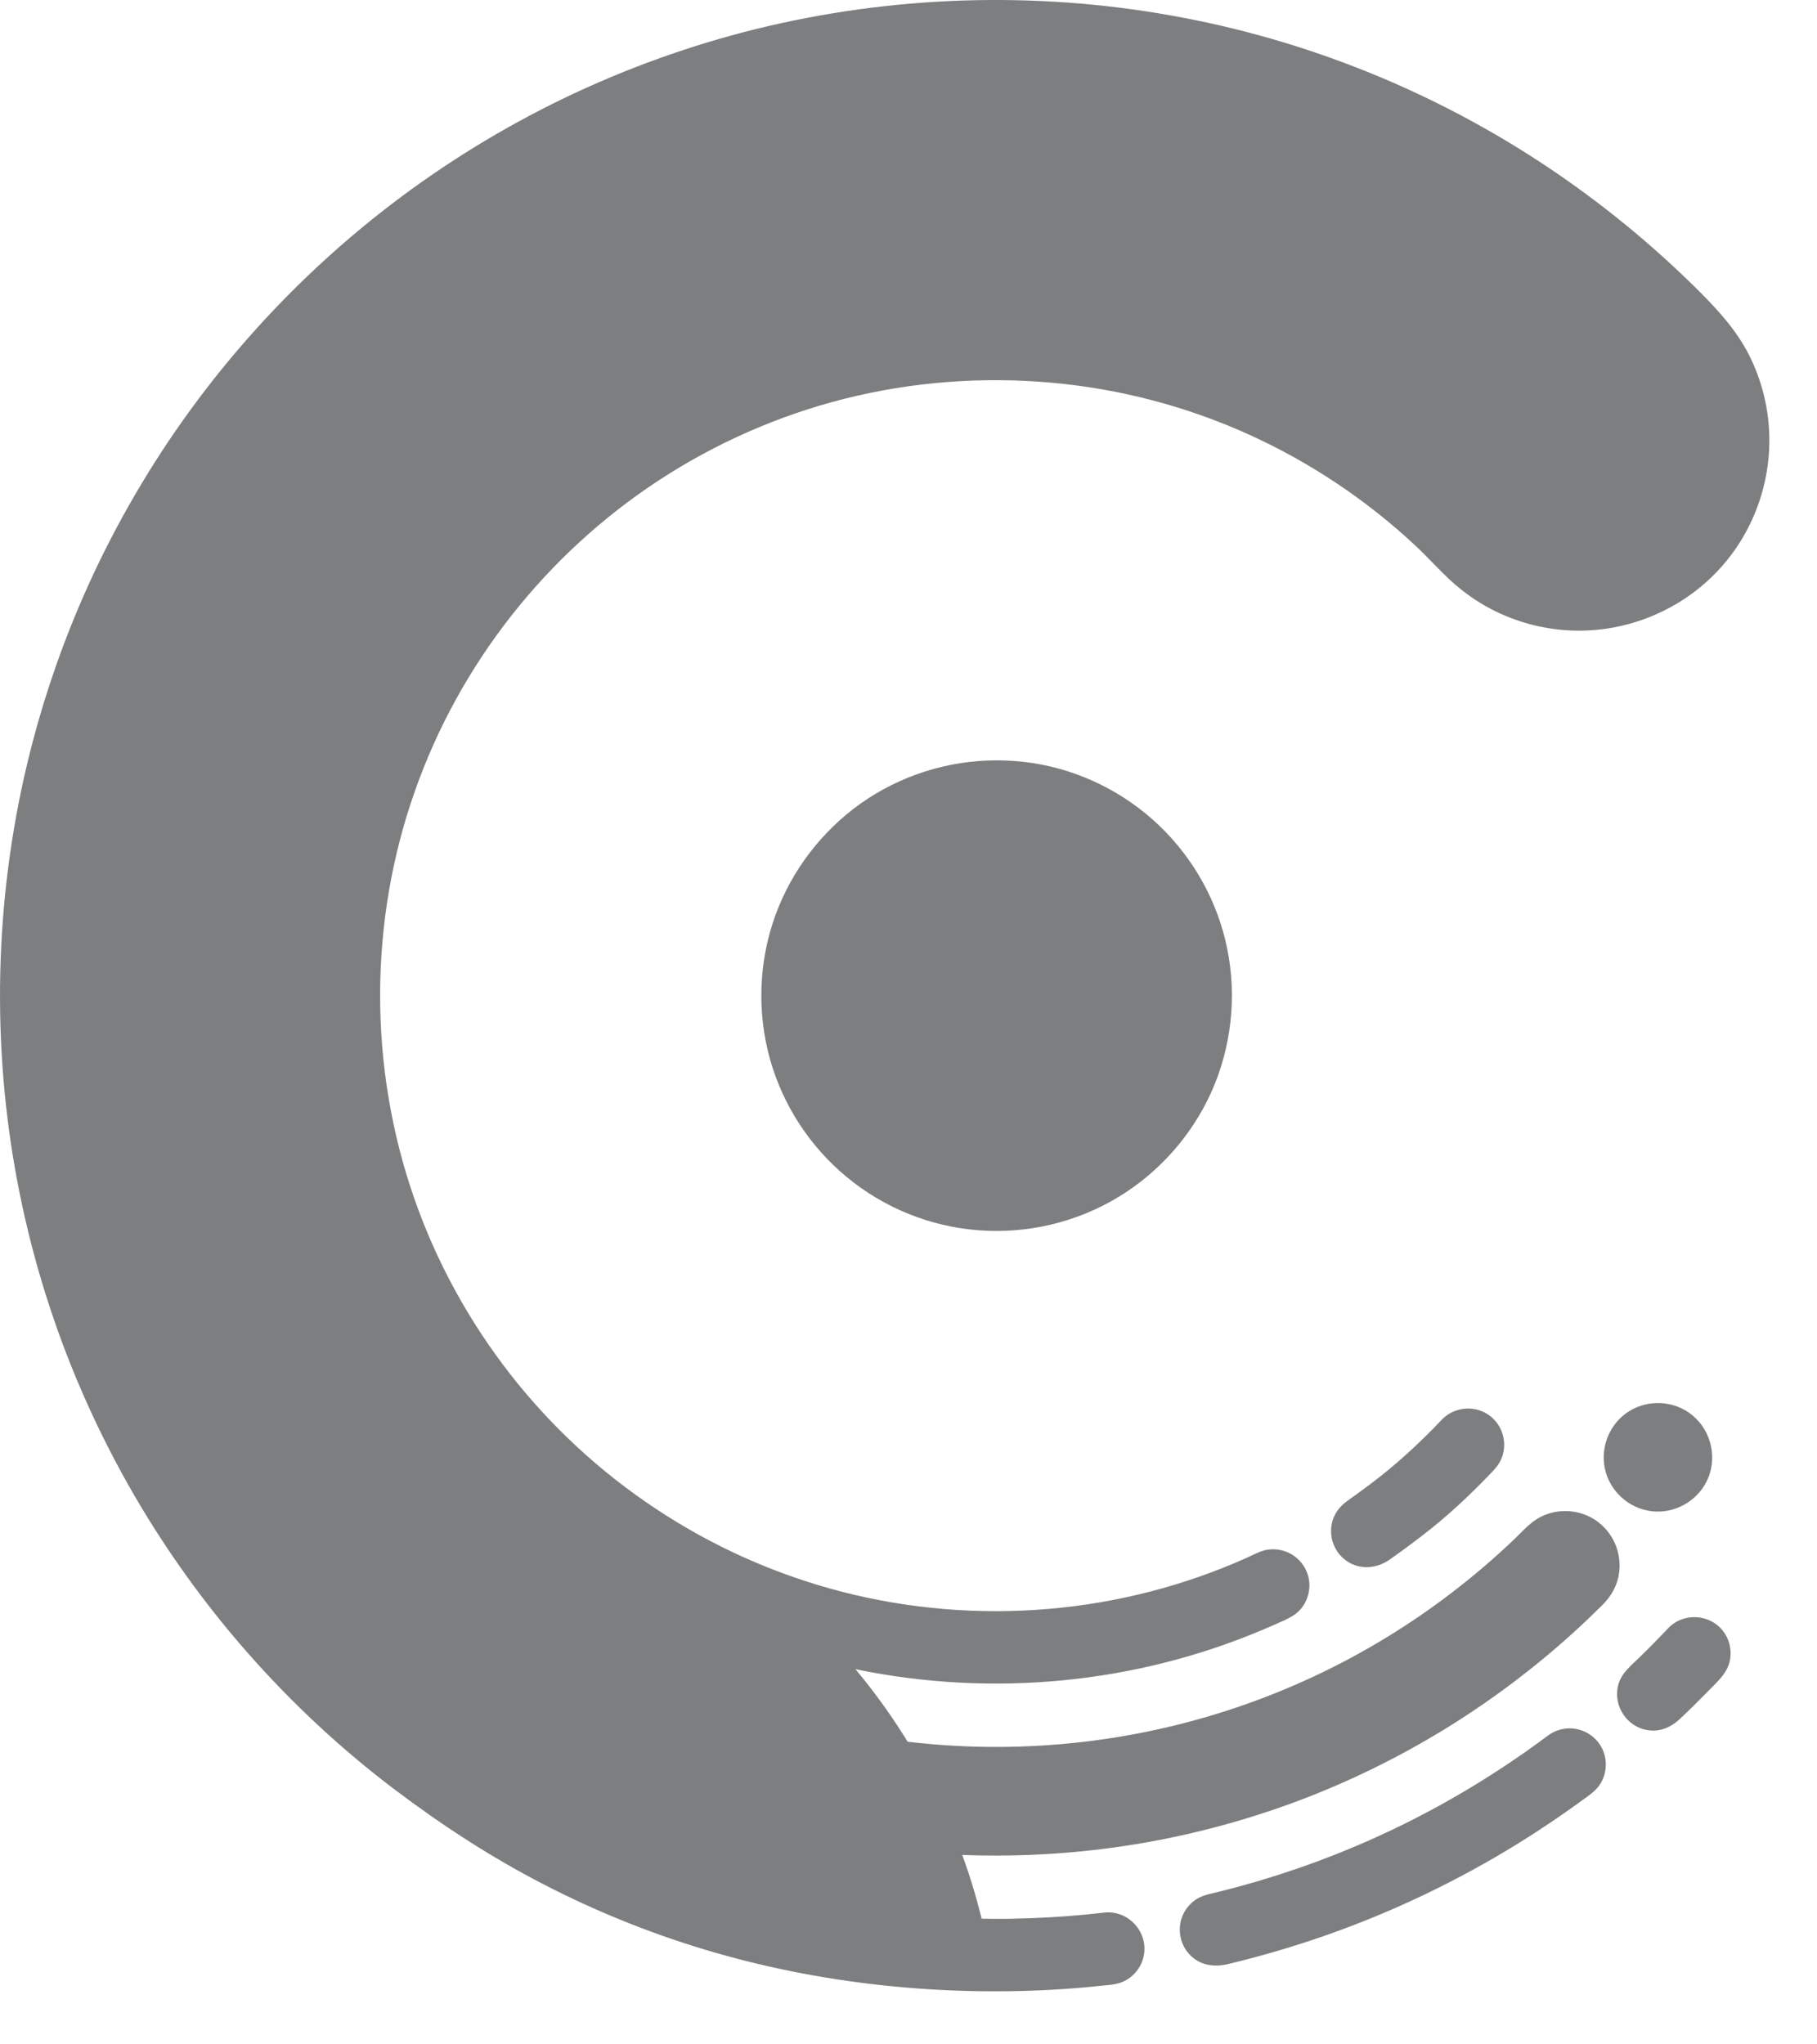 <?xml version="1.0" encoding="UTF-8" standalone="no"?>
<svg width="24px" height="27px" viewBox="0 0 24 27" version="1.1" xmlns="http://www.w3.org/2000/svg" xmlns:xlink="http://www.w3.org/1999/xlink">
    <!-- Generator: Sketch 41 (35326) - http://www.bohemiancoding.com/sketch -->
    <title>Chargebee-logo</title>
    <desc>Created with Sketch.</desc>
    <defs></defs>
    <g id="Page-1" stroke="none" stroke-width="1" fill="none" fill-rule="evenodd">
        <g id="logo-address-copy-3" transform="translate(-34, -27)" fill="#7C7E7F">
            <path d="M56.301,45.652 C56.054,45.485 55.72,45.49 55.478,45.665 C55.234,45.842 55.126,46.162 55.212,46.451 C55.298,46.74 55.565,46.949 55.866,46.963 C56.164,46.976 56.445,46.799 56.561,46.524 C56.692,46.212 56.581,45.841 56.301,45.652 C55.972,45.43 56.629,45.873 56.301,45.652 Z M47.117,52.342 C47.28,52.343 47.444,52.34 47.607,52.334 C47.934,52.322 48.26,52.298 48.584,52.26 C48.846,52.229 48.049,52.322 48.584,52.26 C48.909,52.222 49.181,52.529 49.104,52.847 C49.069,52.993 48.965,53.116 48.827,53.175 C48.741,53.211 48.647,53.216 48.555,53.225 C48.446,53.237 48.336,53.247 48.227,53.256 C47.36,53.326 46.485,53.311 45.621,53.216 C44.838,53.13 44.063,52.975 43.308,52.748 C42.574,52.527 41.86,52.238 41.179,51.886 C40.487,51.529 39.836,51.105 39.215,50.636 C38.511,50.104 37.862,49.5 37.279,48.838 C36.699,48.18 36.185,47.463 35.747,46.703 C35.302,45.929 34.935,45.109 34.656,44.26 C34.371,43.393 34.177,42.497 34.078,41.59 C33.978,40.667 33.974,39.733 34.068,38.81 C34.16,37.9 34.347,37 34.627,36.129 C34.9,35.277 35.261,34.453 35.703,33.674 C36.141,32.901 36.657,32.173 37.242,31.504 C37.821,30.841 38.466,30.236 39.165,29.701 C39.871,29.161 40.633,28.692 41.433,28.305 C42.247,27.912 43.102,27.603 43.979,27.385 C44.874,27.164 45.791,27.038 46.712,27.007 C47.635,26.977 48.561,27.042 49.47,27.205 C50.354,27.362 51.222,27.611 52.056,27.947 C52.879,28.278 53.668,28.693 54.407,29.183 C55.144,29.672 55.832,30.235 56.457,30.86 C56.719,31.123 56.959,31.391 57.122,31.728 C57.264,32.022 57.347,32.342 57.366,32.667 C57.406,33.329 57.178,33.993 56.736,34.488 C56.221,35.066 55.454,35.378 54.681,35.323 C54.309,35.297 53.945,35.187 53.62,35.003 C53.453,34.908 53.297,34.793 53.155,34.662 C52.995,34.513 52.85,34.35 52.69,34.201 C52.046,33.601 51.306,33.107 50.505,32.743 C49.682,32.369 48.797,32.136 47.897,32.055 C46.979,31.971 46.047,32.042 45.153,32.267 C44.283,32.487 43.451,32.853 42.7,33.345 C41.963,33.828 41.306,34.431 40.761,35.123 C40.209,35.823 39.773,36.613 39.478,37.454 C39.176,38.311 39.023,39.218 39.021,40.126 C39.018,41.041 39.169,41.955 39.469,42.82 C39.759,43.655 40.188,44.44 40.731,45.138 C41.273,45.834 41.926,46.439 42.662,46.926 C43.412,47.424 44.244,47.796 45.116,48.021 C46.009,48.252 46.943,48.328 47.861,48.248 C48.757,48.171 49.639,47.944 50.461,47.577 C50.547,47.539 50.632,47.489 50.725,47.47 C50.804,47.455 50.885,47.46 50.961,47.484 C51.114,47.532 51.234,47.656 51.278,47.81 C51.32,47.961 51.284,48.127 51.184,48.247 C51.126,48.316 51.052,48.358 50.972,48.396 C50.873,48.441 50.773,48.485 50.673,48.527 C49.838,48.879 48.951,49.103 48.049,49.191 C47.132,49.281 46.202,49.232 45.299,49.045 C45.414,49.182 45.524,49.323 45.629,49.467 C45.737,49.615 45.839,49.765 45.936,49.919 C45.95,49.941 45.989,50.003 45.989,50.003 C45.989,50.003 46.007,50.005 46.035,50.008 C46.081,50.014 46.128,50.019 46.175,50.023 C46.268,50.033 46.361,50.041 46.454,50.047 C46.834,50.074 47.216,50.079 47.597,50.062 C48.348,50.029 49.094,49.911 49.818,49.709 C50.52,49.514 51.2,49.241 51.842,48.896 C52.47,48.559 53.061,48.153 53.602,47.69 C53.736,47.575 53.867,47.457 53.995,47.335 C54.108,47.228 54.21,47.104 54.351,47.033 C54.598,46.908 54.903,46.938 55.12,47.11 C55.338,47.282 55.438,47.572 55.373,47.842 C55.339,47.981 55.265,48.098 55.165,48.198 C55.039,48.323 54.912,48.444 54.781,48.563 C54.255,49.04 53.684,49.468 53.078,49.84 C52.463,50.216 51.812,50.535 51.136,50.788 C50.442,51.047 49.723,51.239 48.991,51.358 C48.238,51.481 47.473,51.527 46.71,51.498 C46.772,51.667 46.828,51.838 46.878,52.011 C46.9,52.088 46.921,52.165 46.941,52.242 C46.947,52.266 46.966,52.34 46.966,52.34 L47.117,52.342 Z M54.447,49.921 C53.709,50.473 52.909,50.943 52.066,51.314 C51.643,51.5 51.21,51.662 50.768,51.798 C50.547,51.867 50.323,51.929 50.097,51.985 C50,52.009 49.898,52.025 49.811,52.078 C49.737,52.123 49.676,52.189 49.636,52.267 C49.55,52.433 49.571,52.64 49.688,52.785 C49.821,52.951 50.021,52.987 50.219,52.94 C50.666,52.833 51.107,52.703 51.541,52.55 C52.411,52.243 53.248,51.842 54.034,51.358 C54.23,51.237 54.423,51.111 54.612,50.98 C54.708,50.914 54.804,50.846 54.898,50.777 C54.982,50.716 55.07,50.66 55.129,50.573 C55.231,50.422 55.238,50.22 55.146,50.063 C55.054,49.906 54.876,49.813 54.694,49.828 C54.605,49.835 54.519,49.868 54.447,49.921 C53.097,50.931 54.659,49.763 54.447,49.921 Z M56.033,48.506 C55.908,48.638 55.78,48.768 55.649,48.895 C55.542,49 55.422,49.092 55.378,49.242 C55.298,49.516 55.481,49.807 55.764,49.85 C55.928,49.876 56.074,49.812 56.191,49.7 C56.322,49.577 56.45,49.45 56.575,49.322 C56.682,49.212 56.804,49.107 56.844,48.953 C56.876,48.829 56.856,48.694 56.789,48.585 C56.628,48.319 56.246,48.279 56.033,48.506 C55.864,48.684 56.214,48.313 56.033,48.506 Z M53.044,45.75 C52.746,46.064 52.431,46.354 52.084,46.613 C51.989,46.684 51.893,46.753 51.796,46.823 C51.716,46.88 51.652,46.953 51.615,47.045 C51.54,47.234 51.594,47.454 51.749,47.586 C51.93,47.741 52.176,47.726 52.363,47.593 C52.545,47.463 52.725,47.331 52.899,47.192 C53.063,47.06 53.22,46.922 53.372,46.777 C53.46,46.693 53.547,46.606 53.632,46.519 C53.711,46.437 53.796,46.36 53.837,46.252 C53.918,46.041 53.837,45.795 53.645,45.675 C53.455,45.555 53.199,45.587 53.044,45.75 C52.585,46.233 53.226,45.559 53.044,45.75 Z M47.164,37.042 C46.521,37.042 45.887,37.243 45.363,37.616 C44.853,37.98 44.458,38.496 44.243,39.085 C44.02,39.696 43.996,40.375 44.174,41.001 C44.345,41.603 44.701,42.146 45.184,42.545 C45.675,42.952 46.287,43.2 46.923,43.248 C47.569,43.298 48.222,43.144 48.776,42.807 C49.308,42.484 49.738,42 49.996,41.432 C50.264,40.84 50.339,40.168 50.21,39.531 C50.086,38.913 49.768,38.34 49.312,37.904 C48.855,37.466 48.267,37.174 47.641,37.078 C47.483,37.054 47.323,37.042 47.164,37.042 Z" id="Chargebee-logo"></path>
        </g>
    </g>
</svg>